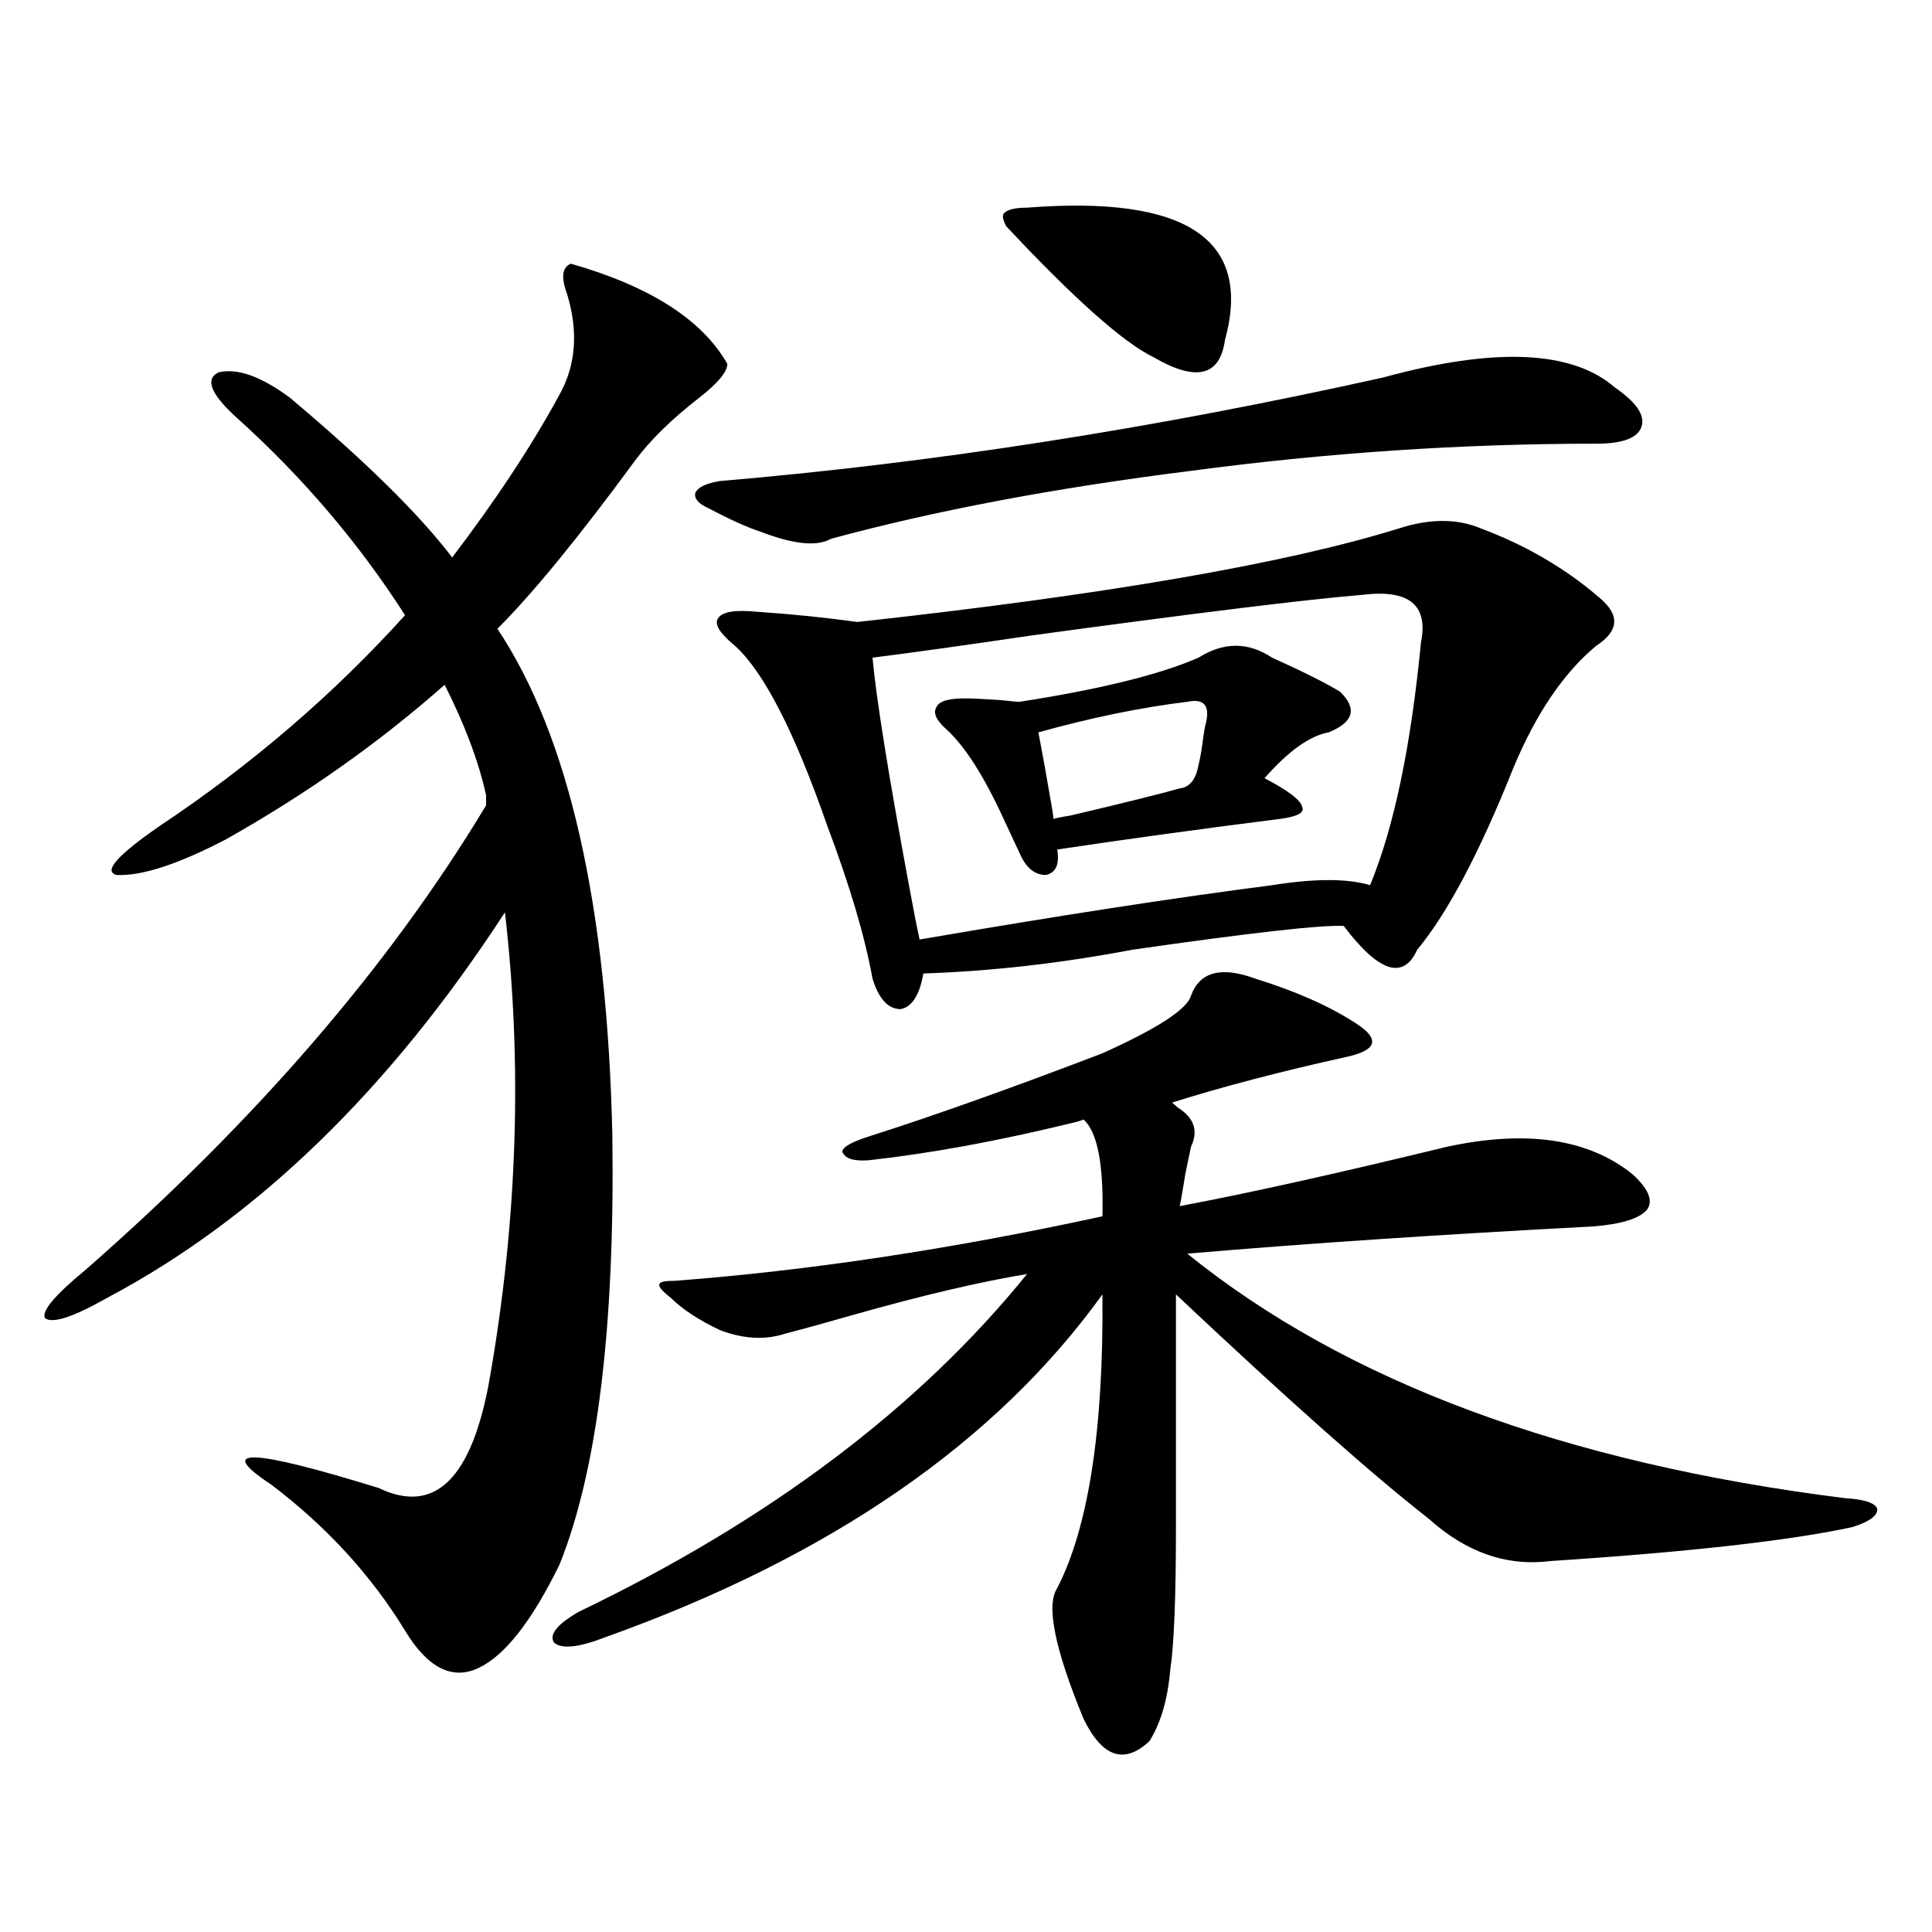 <?xml version="1.0" encoding="utf-8"?>
<!-- Generator: Adobe Illustrator 16.0.0, SVG Export Plug-In . SVG Version: 6.00 Build 0)  -->
<!DOCTYPE svg PUBLIC "-//W3C//DTD SVG 1.1//EN" "http://www.w3.org/Graphics/SVG/1.1/DTD/svg11.dtd">
<svg version="1.1" id="图层_1" xmlns="http://www.w3.org/2000/svg" xmlns:xlink="http://www.w3.org/1999/xlink" x="0px" y="0px"
	 width="1000px" height="1000px" viewBox="0 0 1000 1000" enable-background="new 0 0 1000 1000" xml:space="preserve">
<path d="M251.604,411.586c-3.902-17.578-11.066-36.612-21.463-57.129c-33.825,29.883-71.553,56.552-113.168,79.98
	c-24.725,12.896-43.581,19.048-56.584,18.457c-7.164-1.758,0.32-10.245,22.438-25.488c47.469-31.641,89.754-67.964,126.826-108.984
	c-24.069-37.491-53.017-71.479-86.827-101.953c-13.658-12.305-16.92-20.215-9.756-23.73c9.756-2.335,22.104,2.06,37.072,13.184
	c39.023,32.821,66.98,60.356,83.9,82.617c22.759-29.883,41.295-58.008,55.608-84.375c8.445-15.229,9.756-32.52,3.902-51.855
	c-3.262-8.789-2.606-14.063,1.951-15.82c40.975,11.728,67.956,29.004,80.974,51.855c0,4.106-4.878,9.97-14.634,17.578
	c-14.313,11.138-25.365,21.973-33.17,32.52c-29.268,39.853-53.017,68.856-71.218,87.012
	c37.072,55.673,56.904,143.262,59.511,262.793c1.296,99.028-7.805,172.856-27.316,221.484
	c-14.313,29.292-28.292,47.159-41.95,53.613c-13.658,6.44-26.341,0-38.048-19.336c-17.561-28.716-40.654-53.901-69.267-75.586
	c-29.268-19.336-10.731-18.745,55.608,1.758c29.268,14.063,48.444-4.972,57.56-57.129c14.299-82.026,16.905-162.296,7.805-240.82
	c-59.846,91.997-128.457,158.505-205.849,199.512c-17.561,9.97-28.292,13.485-32.194,10.547
	c-1.951-3.516,4.878-11.714,20.487-24.609c88.443-77.344,157.71-157.612,207.8-240.82V411.586z M616.473,515.297
	c4.543-12.305,15.609-15.229,33.17-8.789c20.808,6.454,38.048,14.063,51.706,22.852c6.494,4.106,9.421,7.622,8.78,10.547
	c-0.655,2.938-4.878,5.273-12.683,7.031c-34.48,7.622-64.724,15.532-90.729,23.73c0.641,0.591,1.616,1.47,2.927,2.637
	c8.445,5.273,10.731,12.017,6.829,20.215c-0.655,2.938-1.631,7.622-2.927,14.063c-1.311,8.212-2.286,13.774-2.927,16.699
	c34.466-6.44,80.639-16.699,138.533-30.762c40.975-8.789,72.834-4.093,95.607,14.063c8.445,7.622,11.052,13.774,7.805,18.457
	c-3.902,4.696-13.338,7.622-28.292,8.789c-78.047,4.106-147.969,8.789-209.751,14.063c81.949,66.22,195.438,108.407,340.479,126.563
	c9.756,0.591,15.274,2.349,16.585,5.273c0.641,3.516-3.582,6.743-12.683,9.668c-32.529,7.031-84.556,12.896-156.094,17.578
	c-22.773,2.938-43.901-4.395-63.413-21.973c-29.268-22.852-72.849-61.523-130.729-116.016v120.41
	c0,36.323-0.976,60.933-2.927,73.828c-1.311,15.229-4.878,27.534-10.731,36.914c-13.018,12.305-24.39,8.487-34.146-11.426
	c-14.969-36.337-19.512-58.887-13.658-67.676c16.25-31.641,24.055-82.315,23.414-152.051
	c-55.288,76.767-141.14,135.942-257.555,177.539c-13.658,5.273-22.438,6.152-26.341,2.637c-2.606-4.106,1.616-9.38,12.683-15.82
	c98.854-47.461,176.246-105.757,232.189-174.902c-24.725,4.106-54.633,11.138-89.754,21.094
	c-14.313,4.106-26.021,7.333-35.121,9.668c-10.411,3.516-21.798,2.938-34.146-1.758c-11.066-5.273-19.512-10.835-25.365-16.699
	c-4.558-3.516-6.509-5.851-5.854-7.031c0-1.167,2.592-1.758,7.805-1.758c69.587-5.273,143.411-16.397,221.458-33.398
	c0.641-26.944-2.606-43.644-9.756-50.098c-1.311,0.591-3.262,1.181-5.854,1.758c-38.383,9.38-73.504,15.82-105.363,19.336
	c-7.805,0.591-12.362-0.879-13.658-4.395c0-2.335,4.543-4.972,13.658-7.91c33.17-10.547,73.489-24.897,120.973-43.066
	C599.232,532.298,614.521,522.328,616.473,515.297z M715.982,195.375c57.88-15.82,97.879-14.063,119.997,5.273
	c11.052,7.622,15.609,14.364,13.658,20.215c-1.951,5.864-9.756,8.789-23.414,8.789c-69.602,0-139.509,4.696-209.751,14.063
	c-70.242,8.789-132.359,20.517-186.337,35.156c-7.164,4.106-19.191,2.938-36.097-3.516c-7.164-2.335-16.265-6.44-27.316-12.305
	c-5.213-2.335-7.484-4.972-6.829-7.91c1.296-2.925,5.519-4.972,12.683-6.152C483.138,239.622,597.602,221.742,715.982,195.375z
	 M723.787,273.598c16.25-5.273,30.563-5.273,42.926,0c23.414,8.789,43.901,20.806,61.462,36.035
	c10.396,8.789,9.756,17.001-1.951,24.609c-16.92,14.063-31.219,35.156-42.926,63.281c-17.561,43.945-34.146,75.298-49.755,94.043
	c-7.164,15.82-19.847,11.728-38.048-12.305c-11.707-0.577-48.139,3.516-109.266,12.305c-37.072,7.031-73.169,11.138-108.29,12.305
	c-1.951,11.138-5.854,17.29-11.707,18.457c-6.509,0-11.387-5.273-14.634-15.82c-3.902-21.671-11.707-48.038-23.414-79.102
	c-16.92-48.628-32.85-79.679-47.804-93.164c-7.805-6.44-10.731-11.124-8.78-14.063c1.951-3.516,8.78-4.683,20.487-3.516
	c17.561,1.181,34.786,2.938,51.706,5.273C571.916,307.875,665.252,291.767,723.787,273.598z M705.251,307.875
	c-28.627,2.349-85.852,9.38-171.703,21.094c-35.776,5.273-63.093,9.091-81.949,11.426c1.951,21.094,8.125,59.766,18.536,116.016
	c2.592,14.063,4.543,24.032,5.854,29.883c71.538-12.305,132.345-21.671,182.435-28.125c22.104-3.516,39.023-3.516,50.73,0
	c12.348-29.883,21.128-71.769,26.341-125.684C739.396,313.148,729.306,304.95,705.251,307.875z M620.375,340.395
	c13.003-8.198,25.686-8.198,38.048,0c15.609,7.031,27.316,12.896,35.121,17.578c9.101,8.789,7.149,15.82-5.854,21.094
	c-9.756,1.758-20.822,9.668-33.17,23.73c12.348,6.454,18.856,11.426,19.512,14.941c1.296,2.938-2.606,4.985-11.707,6.152
	c-41.63,5.273-79.998,10.547-115.119,15.82c1.296,7.622-0.655,12.017-5.854,13.184c-5.854,0-10.411-3.804-13.658-11.426
	c-1.951-4.093-4.558-9.668-7.805-16.699c-10.411-22.852-20.487-38.672-30.243-47.461c-5.213-4.683-6.829-8.487-4.878-11.426
	c1.296-2.925,6.174-4.395,14.634-4.395c3.902,0,10.076,0.302,18.536,0.879c5.198,0.591,8.445,0.879,9.756,0.879
	C569.31,356.806,600.208,349.184,620.375,340.395z M531.597,107.484c82.59-6.44,116.735,16.411,102.437,68.555
	c-2.606,18.759-14.969,21.685-37.072,8.789c-15.609-7.608-40.975-30.171-76.096-67.676c-1.951-3.516-2.286-5.851-0.976-7.031
	C521.841,108.363,525.743,107.484,531.597,107.484z M614.521,363.246c-24.069,2.938-49.755,8.212-77.071,15.82
	c1.951,9.97,4.223,22.563,6.829,37.793c0.641,3.516,0.976,5.864,0.976,7.031c1.951-0.577,4.878-1.167,8.78-1.758
	c27.316-6.44,46.173-11.124,56.584-14.063c5.198-0.577,8.445-4.683,9.756-12.305c0.641-2.335,1.296-5.851,1.951-10.547
	c0.641-5.273,1.296-9.077,1.951-11.426C626.229,365.004,622.967,361.488,614.521,363.246z"/>
</svg>
